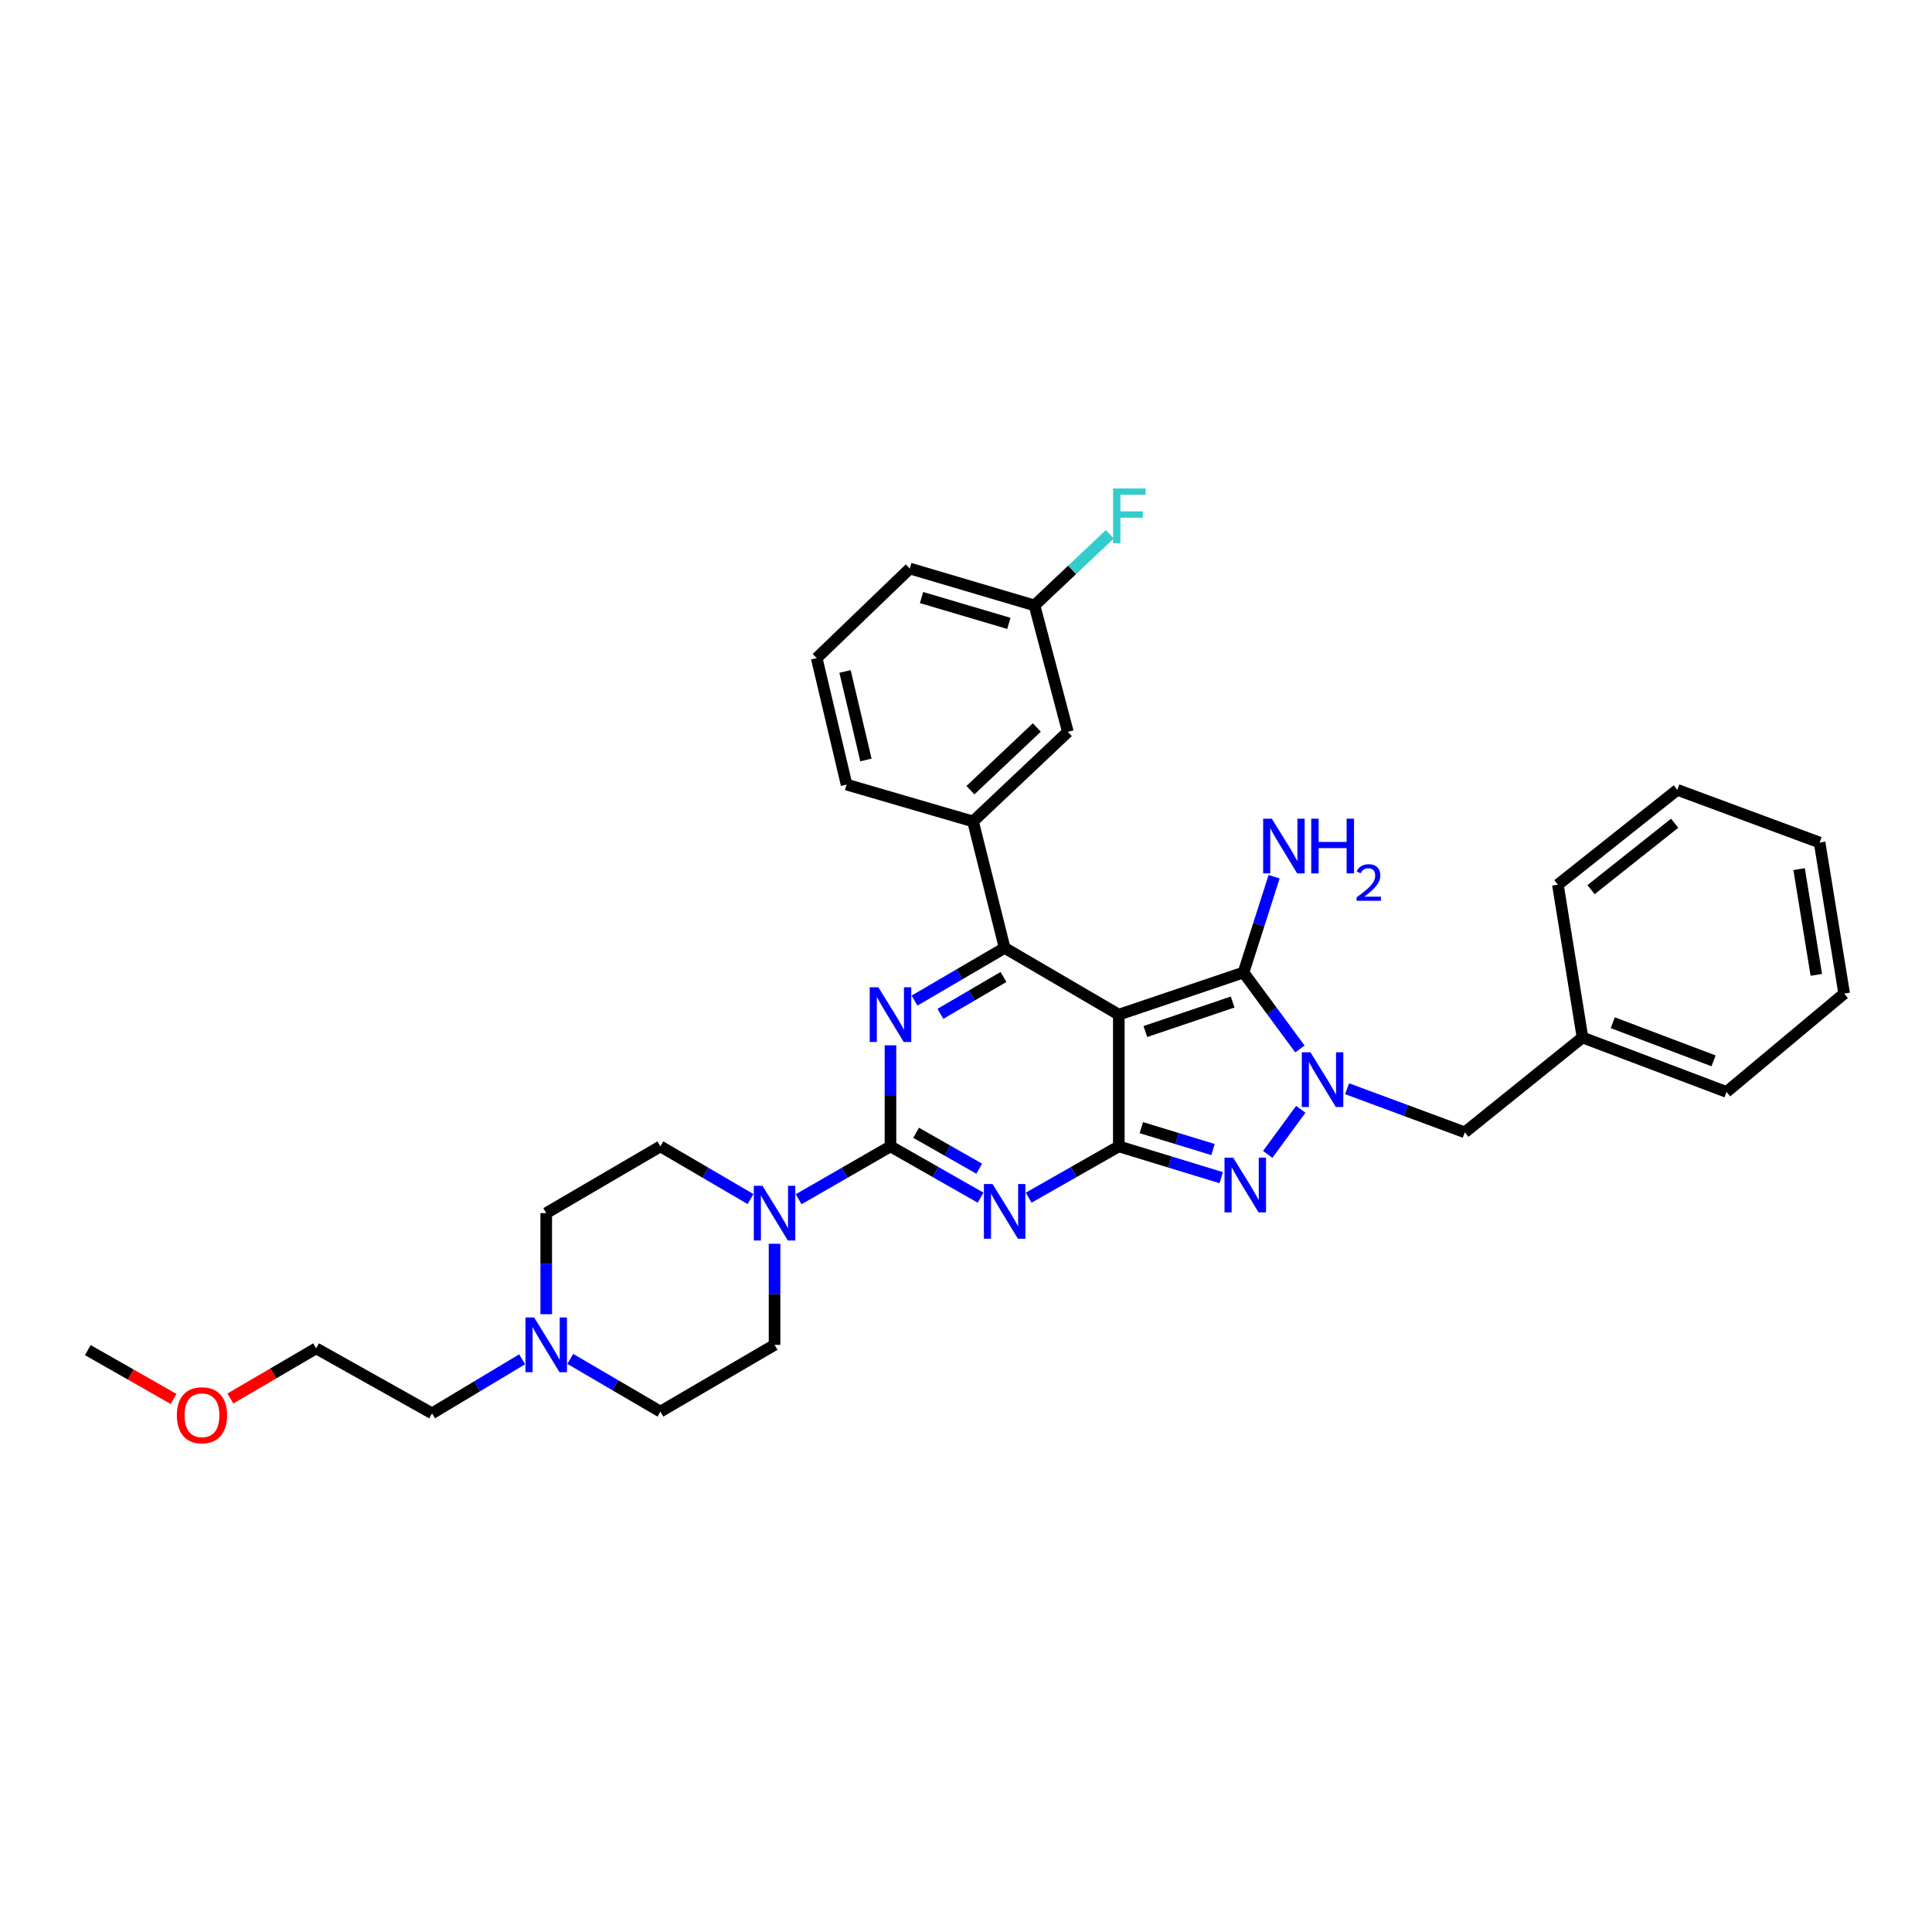 <?xml version='1.0' encoding='iso-8859-1'?>
<svg version='1.1' baseProfile='full'
              xmlns='http://www.w3.org/2000/svg'
                      xmlns:rdkit='http://www.rdkit.org/xml'
                      xmlns:xlink='http://www.w3.org/1999/xlink'
                  xml:space='preserve'
width='1000px' height='1000px' viewBox='0 0 1000 1000'>
<!-- END OF HEADER -->
<rect style='opacity:1.0;fill:#FFFFFF;stroke:none' width='1000' height='1000' x='0' y='0'> </rect>
<path class='bond-0' d='M 460.908,541.045 L 460.908,567.203' style='fill:none;fill-rule:evenodd;stroke:#0000FF;stroke-width:6px;stroke-linecap:butt;stroke-linejoin:miter;stroke-opacity:1' />
<path class='bond-0' d='M 460.908,567.203 L 460.908,593.361' style='fill:none;fill-rule:evenodd;stroke:#000000;stroke-width:6px;stroke-linecap:butt;stroke-linejoin:miter;stroke-opacity:1' />
<path class='bond-1' d='M 473.359,517.903 L 496.68,504.271' style='fill:none;fill-rule:evenodd;stroke:#0000FF;stroke-width:6px;stroke-linecap:butt;stroke-linejoin:miter;stroke-opacity:1' />
<path class='bond-1' d='M 496.68,504.271 L 520.001,490.639' style='fill:none;fill-rule:evenodd;stroke:#000000;stroke-width:6px;stroke-linecap:butt;stroke-linejoin:miter;stroke-opacity:1' />
<path class='bond-1' d='M 486.754,524.761 L 503.079,515.219' style='fill:none;fill-rule:evenodd;stroke:#0000FF;stroke-width:6px;stroke-linecap:butt;stroke-linejoin:miter;stroke-opacity:1' />
<path class='bond-1' d='M 503.079,515.219 L 519.404,505.677' style='fill:none;fill-rule:evenodd;stroke:#000000;stroke-width:6px;stroke-linecap:butt;stroke-linejoin:miter;stroke-opacity:1' />
<path class='bond-2' d='M 460.908,593.361 L 484.234,606.64' style='fill:none;fill-rule:evenodd;stroke:#000000;stroke-width:6px;stroke-linecap:butt;stroke-linejoin:miter;stroke-opacity:1' />
<path class='bond-2' d='M 484.234,606.64 L 507.561,619.919' style='fill:none;fill-rule:evenodd;stroke:#0000FF;stroke-width:6px;stroke-linecap:butt;stroke-linejoin:miter;stroke-opacity:1' />
<path class='bond-2' d='M 474.179,586.325 L 490.508,595.62' style='fill:none;fill-rule:evenodd;stroke:#000000;stroke-width:6px;stroke-linecap:butt;stroke-linejoin:miter;stroke-opacity:1' />
<path class='bond-2' d='M 490.508,595.62 L 506.836,604.915' style='fill:none;fill-rule:evenodd;stroke:#0000FF;stroke-width:6px;stroke-linecap:butt;stroke-linejoin:miter;stroke-opacity:1' />
<path class='bond-3' d='M 460.908,593.361 L 437.142,607.045' style='fill:none;fill-rule:evenodd;stroke:#000000;stroke-width:6px;stroke-linecap:butt;stroke-linejoin:miter;stroke-opacity:1' />
<path class='bond-3' d='M 437.142,607.045 L 413.377,620.729' style='fill:none;fill-rule:evenodd;stroke:#0000FF;stroke-width:6px;stroke-linecap:butt;stroke-linejoin:miter;stroke-opacity:1' />
<path class='bond-4' d='M 532.44,619.919 L 555.767,606.64' style='fill:none;fill-rule:evenodd;stroke:#0000FF;stroke-width:6px;stroke-linecap:butt;stroke-linejoin:miter;stroke-opacity:1' />
<path class='bond-4' d='M 555.767,606.64 L 579.093,593.361' style='fill:none;fill-rule:evenodd;stroke:#000000;stroke-width:6px;stroke-linecap:butt;stroke-linejoin:miter;stroke-opacity:1' />
<path class='bond-5' d='M 520.001,490.639 L 503.635,425.178' style='fill:none;fill-rule:evenodd;stroke:#000000;stroke-width:6px;stroke-linecap:butt;stroke-linejoin:miter;stroke-opacity:1' />
<path class='bond-6' d='M 520.001,490.639 L 579.093,525.181' style='fill:none;fill-rule:evenodd;stroke:#000000;stroke-width:6px;stroke-linecap:butt;stroke-linejoin:miter;stroke-opacity:1' />
<path class='bond-7' d='M 388.455,620.629 L 365.138,606.995' style='fill:none;fill-rule:evenodd;stroke:#0000FF;stroke-width:6px;stroke-linecap:butt;stroke-linejoin:miter;stroke-opacity:1' />
<path class='bond-7' d='M 365.138,606.995 L 341.82,593.361' style='fill:none;fill-rule:evenodd;stroke:#000000;stroke-width:6px;stroke-linecap:butt;stroke-linejoin:miter;stroke-opacity:1' />
<path class='bond-8' d='M 400.906,643.774 L 400.906,669.932' style='fill:none;fill-rule:evenodd;stroke:#0000FF;stroke-width:6px;stroke-linecap:butt;stroke-linejoin:miter;stroke-opacity:1' />
<path class='bond-8' d='M 400.906,669.932 L 400.906,696.09' style='fill:none;fill-rule:evenodd;stroke:#000000;stroke-width:6px;stroke-linecap:butt;stroke-linejoin:miter;stroke-opacity:1' />
<path class='bond-9' d='M 282.728,627.91 L 282.728,654.068' style='fill:none;fill-rule:evenodd;stroke:#000000;stroke-width:6px;stroke-linecap:butt;stroke-linejoin:miter;stroke-opacity:1' />
<path class='bond-9' d='M 282.728,654.068 L 282.728,680.226' style='fill:none;fill-rule:evenodd;stroke:#0000FF;stroke-width:6px;stroke-linecap:butt;stroke-linejoin:miter;stroke-opacity:1' />
<path class='bond-10' d='M 282.728,627.91 L 341.82,593.361' style='fill:none;fill-rule:evenodd;stroke:#000000;stroke-width:6px;stroke-linecap:butt;stroke-linejoin:miter;stroke-opacity:1' />
<path class='bond-11' d='M 579.093,525.181 L 579.093,593.361' style='fill:none;fill-rule:evenodd;stroke:#000000;stroke-width:6px;stroke-linecap:butt;stroke-linejoin:miter;stroke-opacity:1' />
<path class='bond-12' d='M 579.093,525.181 L 643.639,503.362' style='fill:none;fill-rule:evenodd;stroke:#000000;stroke-width:6px;stroke-linecap:butt;stroke-linejoin:miter;stroke-opacity:1' />
<path class='bond-12' d='M 592.836,533.921 L 638.018,518.648' style='fill:none;fill-rule:evenodd;stroke:#000000;stroke-width:6px;stroke-linecap:butt;stroke-linejoin:miter;stroke-opacity:1' />
<path class='bond-13' d='M 579.093,593.361 L 605.595,601.459' style='fill:none;fill-rule:evenodd;stroke:#000000;stroke-width:6px;stroke-linecap:butt;stroke-linejoin:miter;stroke-opacity:1' />
<path class='bond-13' d='M 605.595,601.459 L 632.097,609.557' style='fill:none;fill-rule:evenodd;stroke:#0000FF;stroke-width:6px;stroke-linecap:butt;stroke-linejoin:miter;stroke-opacity:1' />
<path class='bond-13' d='M 590.75,583.663 L 609.301,589.332' style='fill:none;fill-rule:evenodd;stroke:#000000;stroke-width:6px;stroke-linecap:butt;stroke-linejoin:miter;stroke-opacity:1' />
<path class='bond-13' d='M 609.301,589.332 L 627.852,595.001' style='fill:none;fill-rule:evenodd;stroke:#0000FF;stroke-width:6px;stroke-linecap:butt;stroke-linejoin:miter;stroke-opacity:1' />
<path class='bond-14' d='M 656.173,597.511 L 673.284,574.18' style='fill:none;fill-rule:evenodd;stroke:#0000FF;stroke-width:6px;stroke-linecap:butt;stroke-linejoin:miter;stroke-opacity:1' />
<path class='bond-15' d='M 672.832,542.937 L 658.236,523.15' style='fill:none;fill-rule:evenodd;stroke:#0000FF;stroke-width:6px;stroke-linecap:butt;stroke-linejoin:miter;stroke-opacity:1' />
<path class='bond-15' d='M 658.236,523.15 L 643.639,503.362' style='fill:none;fill-rule:evenodd;stroke:#000000;stroke-width:6px;stroke-linecap:butt;stroke-linejoin:miter;stroke-opacity:1' />
<path class='bond-16' d='M 697.252,563.525 L 727.717,574.808' style='fill:none;fill-rule:evenodd;stroke:#0000FF;stroke-width:6px;stroke-linecap:butt;stroke-linejoin:miter;stroke-opacity:1' />
<path class='bond-16' d='M 727.717,574.808 L 758.182,586.091' style='fill:none;fill-rule:evenodd;stroke:#000000;stroke-width:6px;stroke-linecap:butt;stroke-linejoin:miter;stroke-opacity:1' />
<path class='bond-17' d='M 643.639,503.362 L 651.558,478.574' style='fill:none;fill-rule:evenodd;stroke:#000000;stroke-width:6px;stroke-linecap:butt;stroke-linejoin:miter;stroke-opacity:1' />
<path class='bond-17' d='M 651.558,478.574 L 659.476,453.786' style='fill:none;fill-rule:evenodd;stroke:#0000FF;stroke-width:6px;stroke-linecap:butt;stroke-linejoin:miter;stroke-opacity:1' />
<path class='bond-18' d='M 295.179,703.37 L 318.5,717.004' style='fill:none;fill-rule:evenodd;stroke:#0000FF;stroke-width:6px;stroke-linecap:butt;stroke-linejoin:miter;stroke-opacity:1' />
<path class='bond-18' d='M 318.5,717.004 L 341.82,730.639' style='fill:none;fill-rule:evenodd;stroke:#000000;stroke-width:6px;stroke-linecap:butt;stroke-linejoin:miter;stroke-opacity:1' />
<path class='bond-19' d='M 270.265,703.568 L 246.95,717.558' style='fill:none;fill-rule:evenodd;stroke:#0000FF;stroke-width:6px;stroke-linecap:butt;stroke-linejoin:miter;stroke-opacity:1' />
<path class='bond-19' d='M 246.95,717.558 L 223.635,731.547' style='fill:none;fill-rule:evenodd;stroke:#000000;stroke-width:6px;stroke-linecap:butt;stroke-linejoin:miter;stroke-opacity:1' />
<path class='bond-20' d='M 341.82,730.639 L 400.906,696.09' style='fill:none;fill-rule:evenodd;stroke:#000000;stroke-width:6px;stroke-linecap:butt;stroke-linejoin:miter;stroke-opacity:1' />
<path class='bond-21' d='M 819.093,537.002 L 758.182,586.091' style='fill:none;fill-rule:evenodd;stroke:#000000;stroke-width:6px;stroke-linecap:butt;stroke-linejoin:miter;stroke-opacity:1' />
<path class='bond-22' d='M 819.093,537.002 L 893.642,565.182' style='fill:none;fill-rule:evenodd;stroke:#000000;stroke-width:6px;stroke-linecap:butt;stroke-linejoin:miter;stroke-opacity:1' />
<path class='bond-22' d='M 834.759,529.367 L 886.943,549.093' style='fill:none;fill-rule:evenodd;stroke:#000000;stroke-width:6px;stroke-linecap:butt;stroke-linejoin:miter;stroke-opacity:1' />
<path class='bond-23' d='M 819.093,537.002 L 806.363,457.909' style='fill:none;fill-rule:evenodd;stroke:#000000;stroke-width:6px;stroke-linecap:butt;stroke-linejoin:miter;stroke-opacity:1' />
<path class='bond-24' d='M 552.724,378.815 L 503.635,425.178' style='fill:none;fill-rule:evenodd;stroke:#000000;stroke-width:6px;stroke-linecap:butt;stroke-linejoin:miter;stroke-opacity:1' />
<path class='bond-24' d='M 536.654,376.551 L 502.291,409.004' style='fill:none;fill-rule:evenodd;stroke:#000000;stroke-width:6px;stroke-linecap:butt;stroke-linejoin:miter;stroke-opacity:1' />
<path class='bond-25' d='M 552.724,378.815 L 535.457,313.361' style='fill:none;fill-rule:evenodd;stroke:#000000;stroke-width:6px;stroke-linecap:butt;stroke-linejoin:miter;stroke-opacity:1' />
<path class='bond-26' d='M 535.457,313.361 L 554.948,294.953' style='fill:none;fill-rule:evenodd;stroke:#000000;stroke-width:6px;stroke-linecap:butt;stroke-linejoin:miter;stroke-opacity:1' />
<path class='bond-26' d='M 554.948,294.953 L 574.438,276.545' style='fill:none;fill-rule:evenodd;stroke:#33CCCC;stroke-width:6px;stroke-linecap:butt;stroke-linejoin:miter;stroke-opacity:1' />
<path class='bond-27' d='M 535.457,313.361 L 470.912,294.269' style='fill:none;fill-rule:evenodd;stroke:#000000;stroke-width:6px;stroke-linecap:butt;stroke-linejoin:miter;stroke-opacity:1' />
<path class='bond-27' d='M 522.178,322.657 L 476.997,309.293' style='fill:none;fill-rule:evenodd;stroke:#000000;stroke-width:6px;stroke-linecap:butt;stroke-linejoin:miter;stroke-opacity:1' />
<path class='bond-28' d='M 503.635,425.178 L 438.181,406.093' style='fill:none;fill-rule:evenodd;stroke:#000000;stroke-width:6px;stroke-linecap:butt;stroke-linejoin:miter;stroke-opacity:1' />
<path class='bond-29' d='M 422.724,340.639 L 438.181,406.093' style='fill:none;fill-rule:evenodd;stroke:#000000;stroke-width:6px;stroke-linecap:butt;stroke-linejoin:miter;stroke-opacity:1' />
<path class='bond-29' d='M 437.384,347.543 L 448.204,393.361' style='fill:none;fill-rule:evenodd;stroke:#000000;stroke-width:6px;stroke-linecap:butt;stroke-linejoin:miter;stroke-opacity:1' />
<path class='bond-30' d='M 422.724,340.639 L 470.912,294.269' style='fill:none;fill-rule:evenodd;stroke:#000000;stroke-width:6px;stroke-linecap:butt;stroke-linejoin:miter;stroke-opacity:1' />
<path class='bond-31' d='M 893.642,565.182 L 954.545,514.275' style='fill:none;fill-rule:evenodd;stroke:#000000;stroke-width:6px;stroke-linecap:butt;stroke-linejoin:miter;stroke-opacity:1' />
<path class='bond-32' d='M 806.363,457.909 L 868.182,408.82' style='fill:none;fill-rule:evenodd;stroke:#000000;stroke-width:6px;stroke-linecap:butt;stroke-linejoin:miter;stroke-opacity:1' />
<path class='bond-32' d='M 823.521,460.476 L 866.795,426.114' style='fill:none;fill-rule:evenodd;stroke:#000000;stroke-width:6px;stroke-linecap:butt;stroke-linejoin:miter;stroke-opacity:1' />
<path class='bond-33' d='M 954.545,514.275 L 941.822,436.09' style='fill:none;fill-rule:evenodd;stroke:#000000;stroke-width:6px;stroke-linecap:butt;stroke-linejoin:miter;stroke-opacity:1' />
<path class='bond-33' d='M 940.121,504.584 L 931.215,449.855' style='fill:none;fill-rule:evenodd;stroke:#000000;stroke-width:6px;stroke-linecap:butt;stroke-linejoin:miter;stroke-opacity:1' />
<path class='bond-34' d='M 868.182,408.82 L 941.822,436.09' style='fill:none;fill-rule:evenodd;stroke:#000000;stroke-width:6px;stroke-linecap:butt;stroke-linejoin:miter;stroke-opacity:1' />
<path class='bond-35' d='M 223.635,731.547 L 163.633,697.908' style='fill:none;fill-rule:evenodd;stroke:#000000;stroke-width:6px;stroke-linecap:butt;stroke-linejoin:miter;stroke-opacity:1' />
<path class='bond-36' d='M 163.633,697.908 L 141.442,710.882' style='fill:none;fill-rule:evenodd;stroke:#000000;stroke-width:6px;stroke-linecap:butt;stroke-linejoin:miter;stroke-opacity:1' />
<path class='bond-36' d='M 141.442,710.882 L 119.252,723.855' style='fill:none;fill-rule:evenodd;stroke:#FF0000;stroke-width:6px;stroke-linecap:butt;stroke-linejoin:miter;stroke-opacity:1' />
<path class='bond-37' d='M 89.841,724.087 L 67.647,711.452' style='fill:none;fill-rule:evenodd;stroke:#FF0000;stroke-width:6px;stroke-linecap:butt;stroke-linejoin:miter;stroke-opacity:1' />
<path class='bond-37' d='M 67.647,711.452 L 45.455,698.817' style='fill:none;fill-rule:evenodd;stroke:#000000;stroke-width:6px;stroke-linecap:butt;stroke-linejoin:miter;stroke-opacity:1' />
<path  class='atom-0' d='M 454.648 511.021
L 463.928 526.021
Q 464.848 527.501, 466.328 530.181
Q 467.808 532.861, 467.888 533.021
L 467.888 511.021
L 471.648 511.021
L 471.648 539.341
L 467.768 539.341
L 457.808 522.941
Q 456.648 521.021, 455.408 518.821
Q 454.208 516.621, 453.848 515.941
L 453.848 539.341
L 450.168 539.341
L 450.168 511.021
L 454.648 511.021
' fill='#0000FF'/>
<path  class='atom-2' d='M 513.741 612.841
L 523.021 627.841
Q 523.941 629.321, 525.421 632.001
Q 526.901 634.681, 526.981 634.841
L 526.981 612.841
L 530.741 612.841
L 530.741 641.161
L 526.861 641.161
L 516.901 624.761
Q 515.741 622.841, 514.501 620.641
Q 513.301 618.441, 512.941 617.761
L 512.941 641.161
L 509.261 641.161
L 509.261 612.841
L 513.741 612.841
' fill='#0000FF'/>
<path  class='atom-4' d='M 394.646 613.75
L 403.926 628.75
Q 404.846 630.23, 406.326 632.91
Q 407.806 635.59, 407.886 635.75
L 407.886 613.75
L 411.646 613.75
L 411.646 642.07
L 407.766 642.07
L 397.806 625.67
Q 396.646 623.75, 395.406 621.55
Q 394.206 619.35, 393.846 618.67
L 393.846 642.07
L 390.166 642.07
L 390.166 613.75
L 394.646 613.75
' fill='#0000FF'/>
<path  class='atom-8' d='M 638.288 599.202
L 647.568 614.202
Q 648.488 615.682, 649.968 618.362
Q 651.448 621.042, 651.528 621.202
L 651.528 599.202
L 655.288 599.202
L 655.288 627.522
L 651.408 627.522
L 641.448 611.122
Q 640.288 609.202, 639.048 607.002
Q 637.848 604.802, 637.488 604.122
L 637.488 627.522
L 633.808 627.522
L 633.808 599.202
L 638.288 599.202
' fill='#0000FF'/>
<path  class='atom-9' d='M 678.289 544.66
L 687.569 559.66
Q 688.489 561.14, 689.969 563.82
Q 691.449 566.5, 691.529 566.66
L 691.529 544.66
L 695.289 544.66
L 695.289 572.98
L 691.409 572.98
L 681.449 556.58
Q 680.289 554.66, 679.049 552.46
Q 677.849 550.26, 677.489 549.58
L 677.489 572.98
L 673.809 572.98
L 673.809 544.66
L 678.289 544.66
' fill='#0000FF'/>
<path  class='atom-11' d='M 658.288 423.748
L 667.568 438.748
Q 668.488 440.228, 669.968 442.908
Q 671.448 445.588, 671.528 445.748
L 671.528 423.748
L 675.288 423.748
L 675.288 452.068
L 671.408 452.068
L 661.448 435.668
Q 660.288 433.748, 659.048 431.548
Q 657.848 429.348, 657.488 428.668
L 657.488 452.068
L 653.808 452.068
L 653.808 423.748
L 658.288 423.748
' fill='#0000FF'/>
<path  class='atom-11' d='M 678.688 423.748
L 682.528 423.748
L 682.528 435.788
L 697.008 435.788
L 697.008 423.748
L 700.848 423.748
L 700.848 452.068
L 697.008 452.068
L 697.008 438.988
L 682.528 438.988
L 682.528 452.068
L 678.688 452.068
L 678.688 423.748
' fill='#0000FF'/>
<path  class='atom-11' d='M 702.221 451.074
Q 702.907 449.306, 704.544 448.329
Q 706.181 447.326, 708.451 447.326
Q 711.276 447.326, 712.86 448.857
Q 714.444 450.388, 714.444 453.107
Q 714.444 455.879, 712.385 458.466
Q 710.352 461.054, 706.128 464.116
L 714.761 464.116
L 714.761 466.228
L 702.168 466.228
L 702.168 464.459
Q 705.653 461.978, 707.712 460.13
Q 709.798 458.282, 710.801 456.618
Q 711.804 454.955, 711.804 453.239
Q 711.804 451.444, 710.907 450.441
Q 710.009 449.438, 708.451 449.438
Q 706.947 449.438, 705.943 450.045
Q 704.94 450.652, 704.227 451.998
L 702.221 451.074
' fill='#0000FF'/>
<path  class='atom-12' d='M 276.468 681.93
L 285.748 696.93
Q 286.668 698.41, 288.148 701.09
Q 289.628 703.77, 289.708 703.93
L 289.708 681.93
L 293.468 681.93
L 293.468 710.25
L 289.588 710.25
L 279.628 693.85
Q 278.468 691.93, 277.228 689.73
Q 276.028 687.53, 275.668 686.85
L 275.668 710.25
L 271.988 710.25
L 271.988 681.93
L 276.468 681.93
' fill='#0000FF'/>
<path  class='atom-19' d='M 576.126 252.838
L 592.966 252.838
L 592.966 256.078
L 579.926 256.078
L 579.926 264.678
L 591.526 264.678
L 591.526 267.958
L 579.926 267.958
L 579.926 281.158
L 576.126 281.158
L 576.126 252.838
' fill='#33CCCC'/>
<path  class='atom-32' d='M 91.54 732.536
Q 91.54 725.736, 94.9 721.936
Q 98.26 718.136, 104.54 718.136
Q 110.82 718.136, 114.18 721.936
Q 117.54 725.736, 117.54 732.536
Q 117.54 739.416, 114.14 743.336
Q 110.74 747.216, 104.54 747.216
Q 98.3 747.216, 94.9 743.336
Q 91.54 739.456, 91.54 732.536
M 104.54 744.016
Q 108.86 744.016, 111.18 741.136
Q 113.54 738.216, 113.54 732.536
Q 113.54 726.976, 111.18 724.176
Q 108.86 721.336, 104.54 721.336
Q 100.22 721.336, 97.86 724.136
Q 95.54 726.936, 95.54 732.536
Q 95.54 738.256, 97.86 741.136
Q 100.22 744.016, 104.54 744.016
' fill='#FF0000'/>
</svg>
